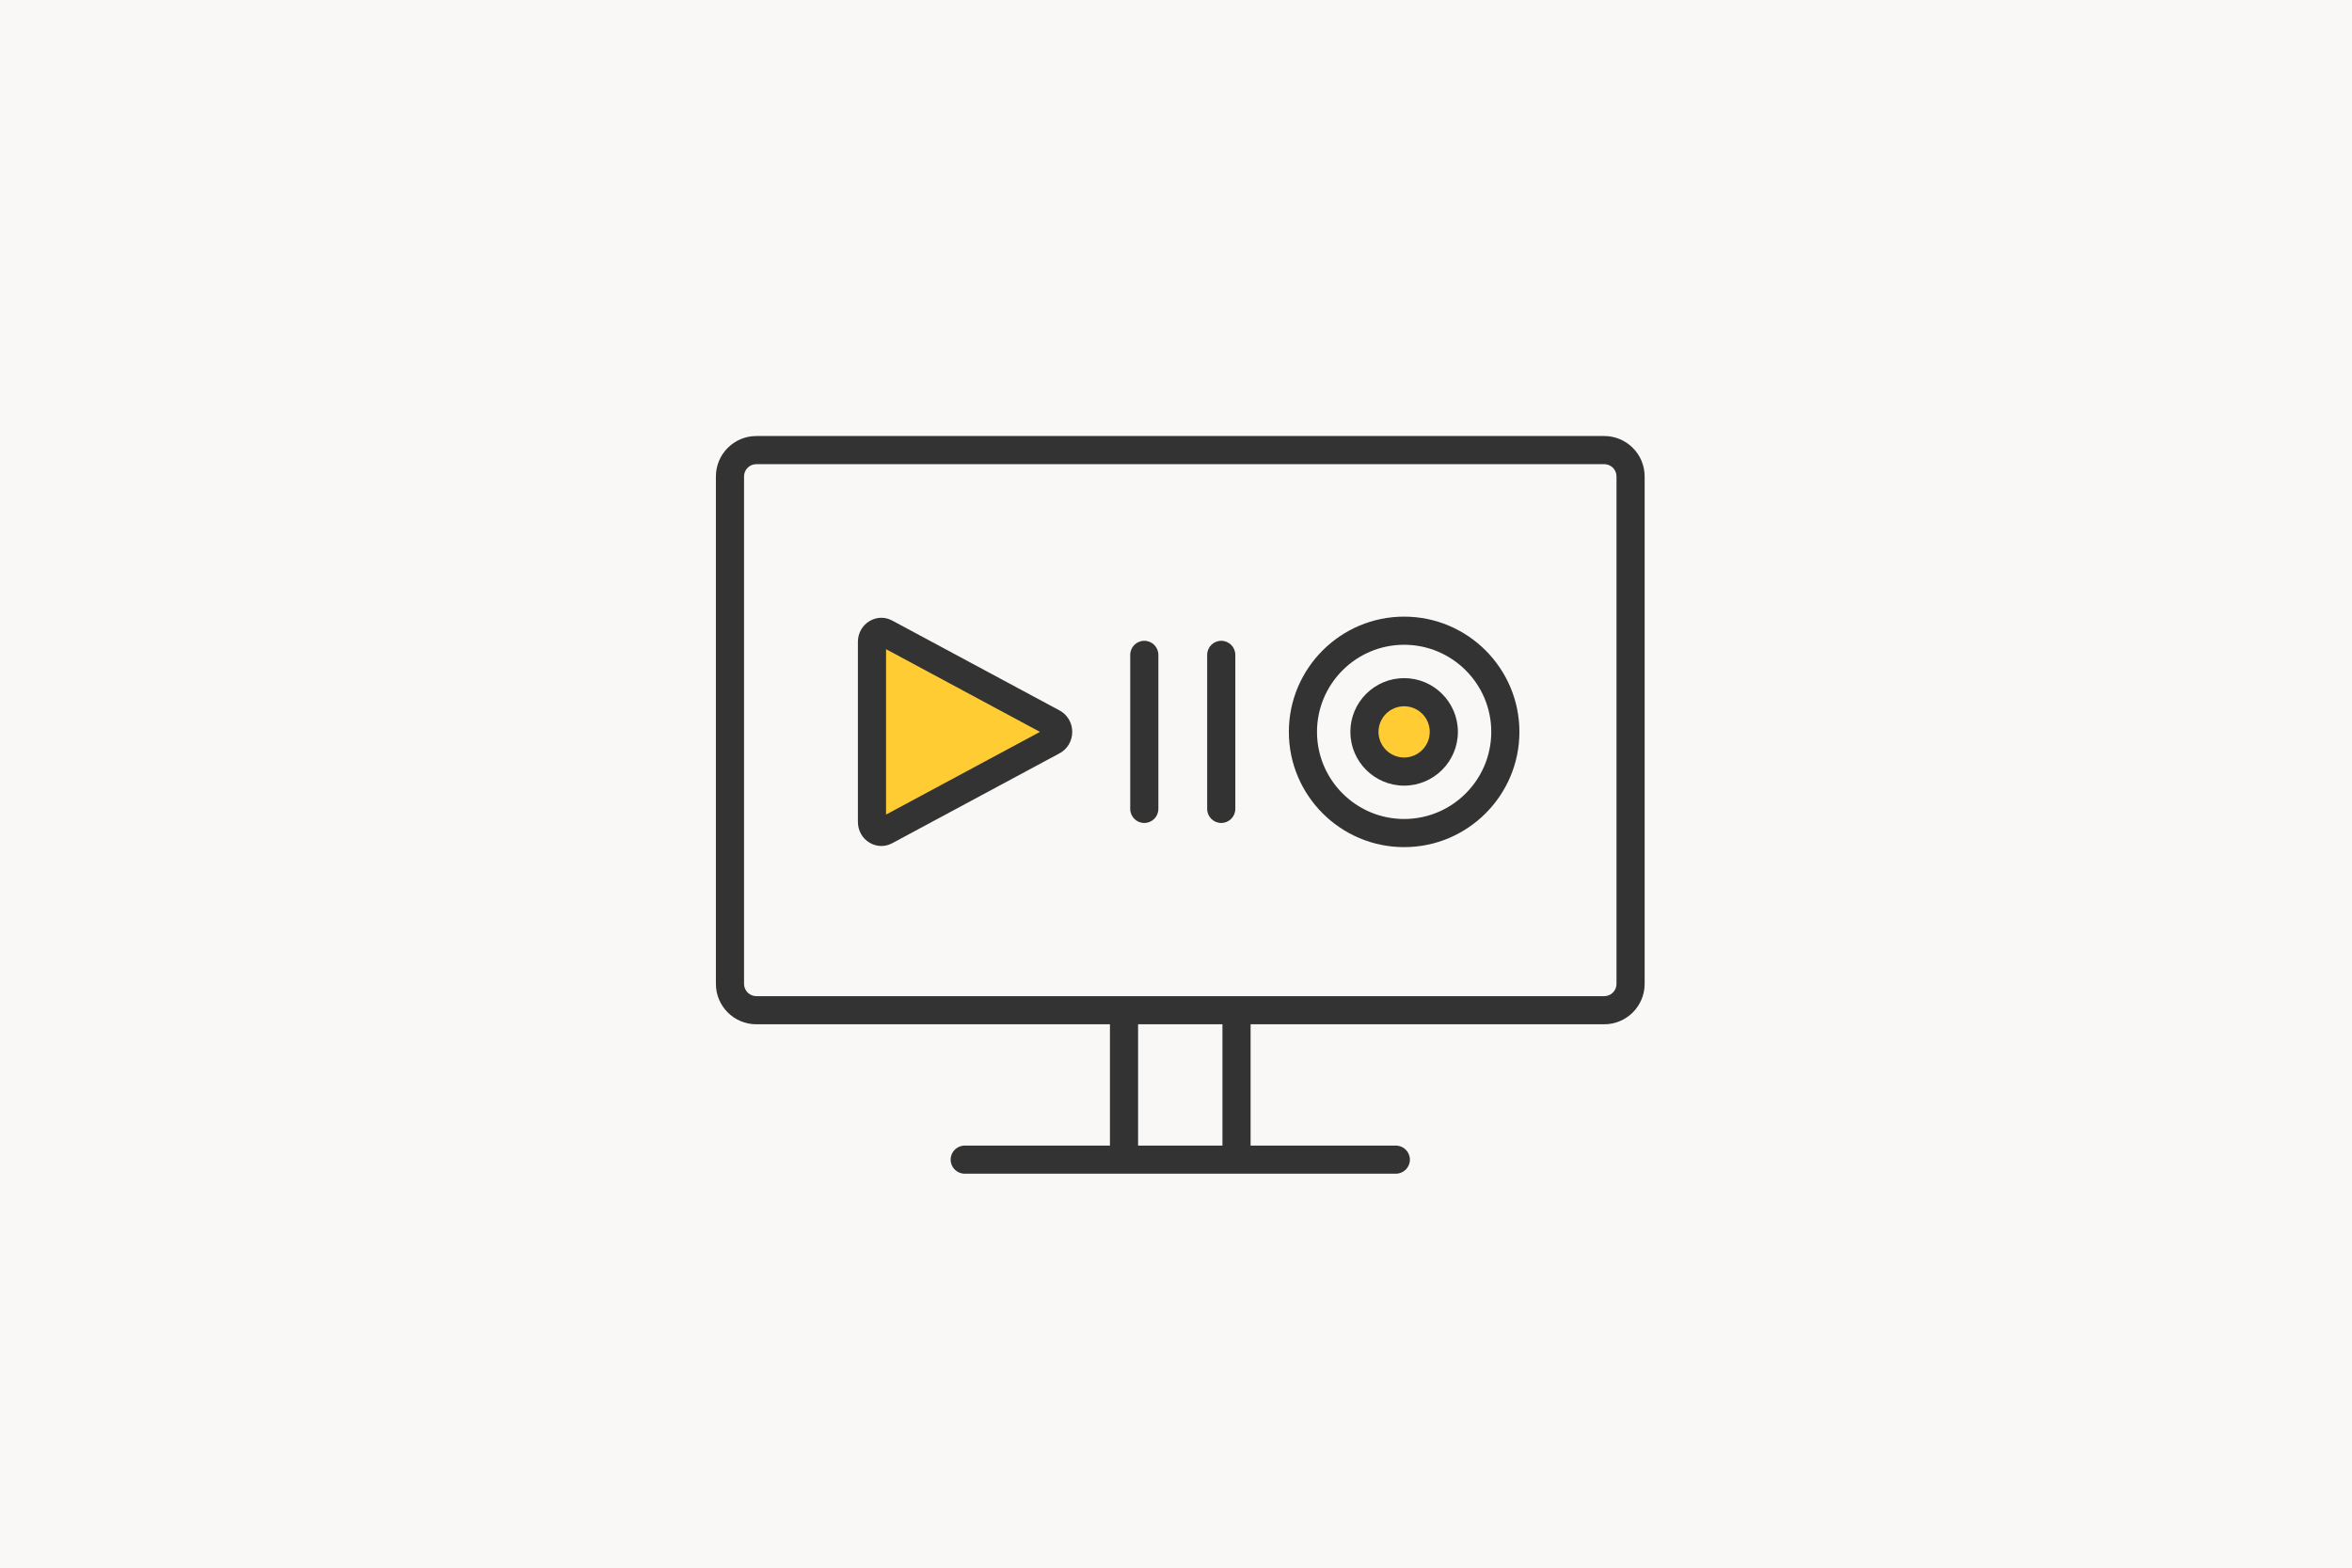 <?xml version="1.0" encoding="UTF-8"?><svg id="Layer_2" xmlns="http://www.w3.org/2000/svg" width="1600" height="1067" viewBox="0 0 1600 1067"><g id="Video_streaming_and_recordings"><rect width="1600" height="1067" style="fill:#faf8f6;"/><path d="M602.381,430.645l113.943,61.224c4.684,2.517,4.684,9.7,0,12.217l-113.943,61.224c-4.226,2.271-9.197-1.032-9.197-6.109v-122.448c0-5.077,4.972-8.379,9.197-6.109Z" style="fill:#fc3;"/><circle cx="955.19" cy="497.978" r="27" style="fill:#fc3;"/><path d="M1091.334,696.929h-576.849c-15.152,0-27.477-12.325-27.477-27.469v-345.311c0-15.144,12.325-27.469,27.477-27.469h576.849c15.144,0,27.469,12.325,27.469,27.469v345.311c0,15.144-12.325,27.469-27.469,27.469ZM514.484,315.825c-4.592,0-8.331,3.732-8.331,8.324v345.311c0,4.592,3.739,8.324,8.331,8.324h576.849c4.592,0,8.324-3.732,8.324-8.324v-345.311c0-4.592-3.732-8.324-8.324-8.324h-576.849Z" style="fill:#333;"/><path d="M949.546,798.608h-293.275c-5.287,0-9.573-4.285-9.573-9.573s4.285-9.573,9.573-9.573h293.275c5.287,0,9.573,4.285,9.573,9.573s-4.285,9.573-9.573,9.573Z" style="fill:#333;"/><rect x="831.601" y="688.186" width="19.145" height="100.849" style="fill:#333;"/><rect x="755.064" y="688.186" width="19.145" height="100.849" style="fill:#333;"/><path d="M599.531,575.618c-2.76,0-5.512-.748-7.995-2.236-4.966-2.969-7.927-8.271-7.927-14.18v-122.448c0-5.908,2.962-11.21,7.927-14.18,4.756-2.849,10.492-2.984,15.369-.366h.007l113.944,61.228c5.272,2.834,8.556,8.406,8.556,14.539,0,6.14-3.283,11.711-8.563,14.546l-113.937,61.228c-2.333,1.249-4.861,1.87-7.381,1.87ZM602.755,441.713v112.531l104.708-56.262-104.708-56.269ZM597.856,439.08h0c.007.007.015.007.022.007l-.022-.007Z" style="fill:#333;"/><path d="M778.435,559.957c-5.287,0-9.573-4.285-9.573-9.573v-104.813c0-5.287,4.285-9.573,9.573-9.573s9.573,4.285,9.573,9.573v104.813c0,5.287-4.285,9.573-9.573,9.573Z" style="fill:#333;"/><path d="M830.778,559.957c-5.287,0-9.573-4.285-9.573-9.573v-104.813c0-5.287,4.285-9.573,9.573-9.573s9.573,4.285,9.573,9.573v104.813c0,5.287-4.285,9.573-9.573,9.573Z" style="fill:#333;"/><path d="M955.193,576.395c-43.242,0-78.421-35.179-78.421-78.421s35.179-78.413,78.421-78.413,78.421,35.179,78.421,78.413-35.179,78.421-78.421,78.421ZM955.193,438.706c-32.682,0-59.276,26.587-59.276,59.268s26.594,59.276,59.276,59.276,59.276-26.594,59.276-59.276-26.594-59.268-59.276-59.268Z" style="fill:#333;"/><path d="M955.193,534.553c-20.17,0-36.578-16.408-36.578-36.578s16.408-36.571,36.578-36.571,36.571,16.408,36.571,36.571-16.408,36.578-36.571,36.578ZM955.193,480.549c-9.61,0-17.433,7.815-17.433,17.425s7.823,17.433,17.433,17.433,17.425-7.823,17.425-17.433-7.815-17.425-17.425-17.425Z" style="fill:#333;"/></g></svg>
